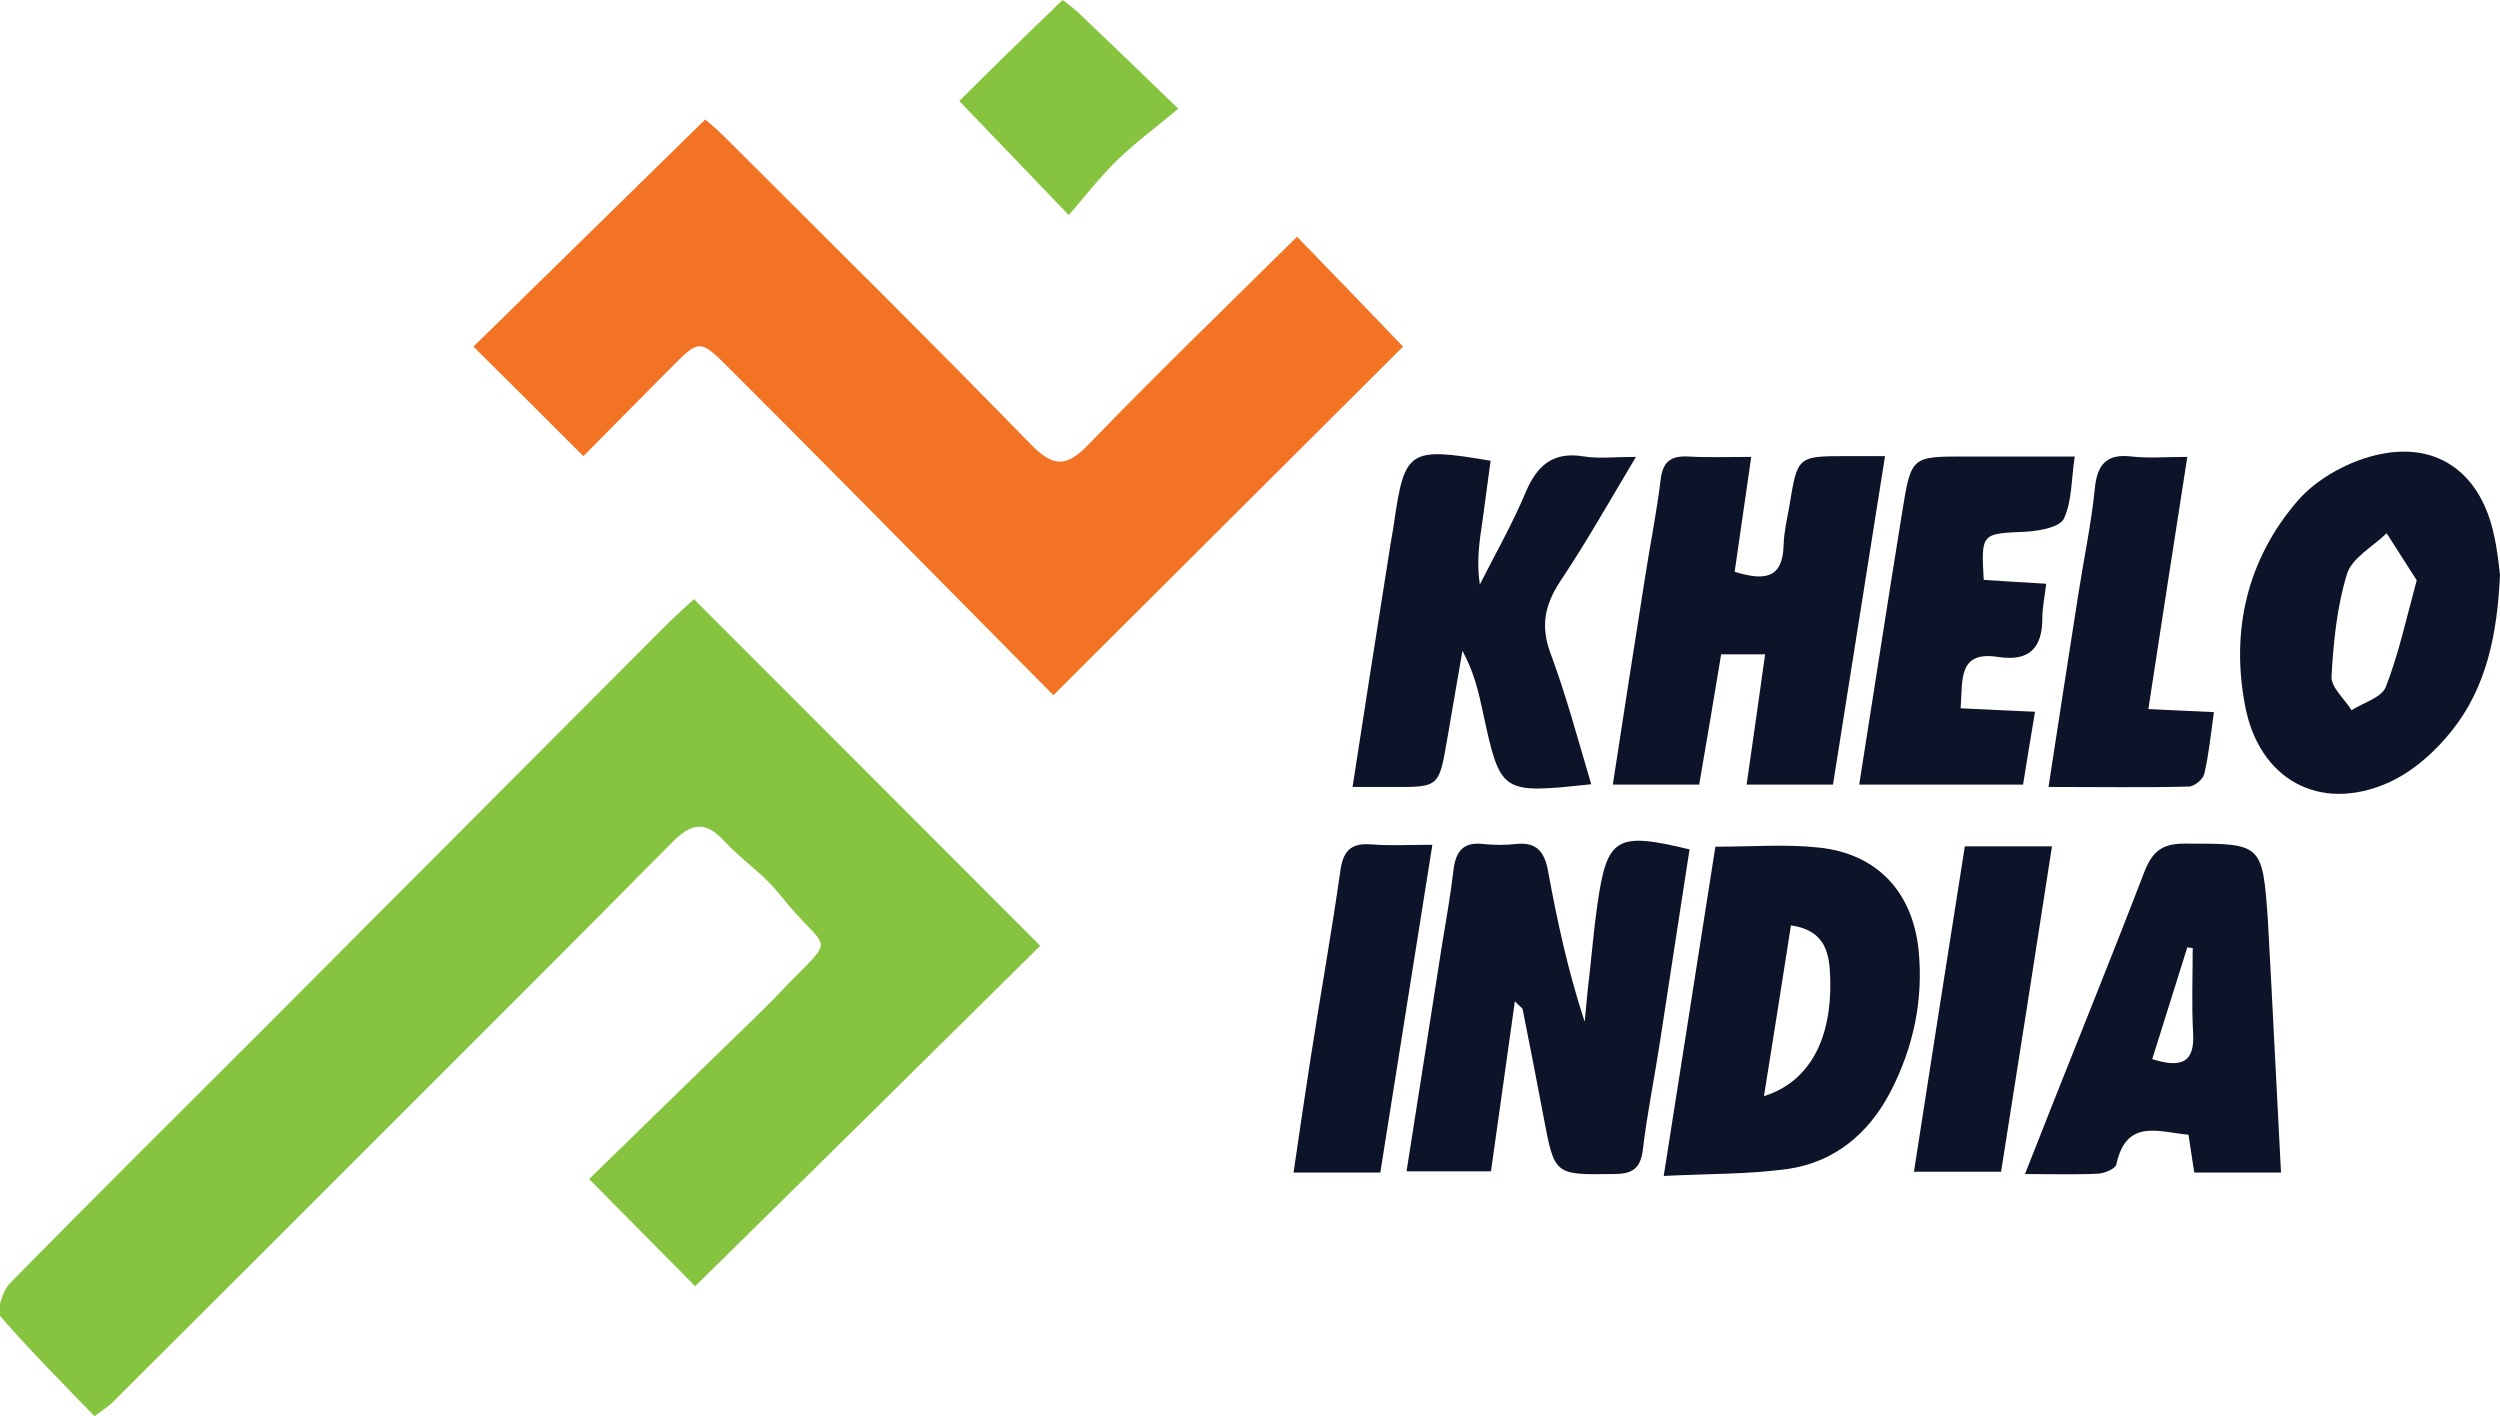 <?xml version="1.0" encoding="utf-8"?>
<!-- Generator: Adobe Illustrator 26.0.1, SVG Export Plug-In . SVG Version: 6.00 Build 0)  -->
<svg version="1.1" id="Layer_1" xmlns="http://www.w3.org/2000/svg" xmlns:xlink="http://www.w3.org/1999/xlink" x="0px" y="0px"
	 viewBox="0 0 648.4 367.3" style="enable-background:new 0 0 648.4 367.3;" xml:space="preserve">
<style type="text/css">
	.st0{fill:#86C440;}
	.st1{fill:#F27323;}
	.st2{fill:#0D1328;}
</style>
<path class="st0" d="M180.3,333.6c-7.9-8-17.2-17.4-27.5-27.8c13.6-13.3,27.6-26.9,41.6-40.5c2.6-2.6,5.3-5.1,7.8-7.8
	c15.5-16.3,13-9.1-0.3-25.9c-4-5-9.7-8.7-14.1-13.5c-4.8-5.2-8.4-4.7-13.3,0.2c-24.7,25-49.6,49.8-74.4,74.6
	c-23.6,23.6-47.3,47.3-71,70.9c-1,1-2.2,1.7-4.6,3.5c-8.3-8.6-16.7-17-24.4-25.9c-1.1-1.3,0.6-6.7,2.5-8.6
	c21.6-22,43.6-43.8,65.4-65.6c34.8-34.9,69.6-69.8,104.4-104.7c2.6-2.6,5.3-5,7.6-7.1c30.2,30.2,60.1,60.2,89.8,89.9
	C240.5,274.3,210.4,304,180.3,333.6z"/>
<path class="st1" d="M273.2,180.3c-18.1-18.3-36.4-36.8-54.7-55.3c-9.8-9.9-19.6-19.7-29.4-29.5c-7.7-7.7-7.7-7.6-15.6,0.4
	c-7.5,7.6-15.1,15.2-22.2,22.4c-9.9-9.9-19.2-19.2-28.5-28.4c19.6-19.2,39.5-38.7,60.1-58.9c0.7,0.6,2.8,2.3,4.7,4.2
	c26.7,26.6,53.5,53.1,79.8,80.1c5.8,5.9,9.2,5.9,14.9,0c17.7-18.3,36-36,54.1-53.9c9.4,9.7,18.7,19.3,27.5,28.5
	C334.8,118.9,304.6,149,273.2,180.3z"/>
<path class="st2" d="M392.9,259.7c-2.1,15.1-4.1,29.3-6.2,44.1c-7.4,0-14.3,0-21.9,0c3.1-19.6,6.1-38.9,9.1-58.1
	c1.1-6.7,2.3-13.4,3.1-20.2c0.6-4.8,2.6-7.2,7.7-6.6c2.8,0.3,5.7,0.3,8.5,0c5.4-0.6,7.4,2.1,8.3,7c2.4,13.1,5.2,26,9.5,39.1
	c0.4-3.9,0.7-7.9,1.2-11.8c0.7-6.2,1.2-12.4,2.1-18.6c2.5-17.5,4.9-18.9,23.9-14.3c-2.6,16.6-5.1,33.4-7.7,50.1
	c-1.4,9.2-3.3,18.4-4.4,27.7c-0.6,5.2-2.9,6.4-7.7,6.4c-15.2,0.2-15.2,0.3-18-14.5c-1.8-9.5-3.6-18.9-5.5-28.3
	C394.7,261.3,394.1,261,392.9,259.7z"/>
<path class="st2" d="M454.2,118.5c-1.6,10.9-2.9,20.3-4.3,29.8c7.5,2.3,12.5,2,12.7-7c0.1-3.4,0.9-6.7,1.5-10.1
	c2.1-12.9,2.1-12.9,14.9-12.9c3,0,6,0,9.9,0c-4.6,29.1-9,56.9-13.5,85.2c-7.5,0-14.5,0-22.4,0c1.6-11.3,3.2-22.1,4.8-33.8
	c-3.8,0-6.9,0-11.4,0c-1.8,10.9-3.7,22.2-5.7,33.8c-7.5,0-14.5,0-22.4,0c2.8-18.4,5.6-36.2,8.4-54c1.3-8.4,3-16.7,4-25.1
	c0.6-4.8,2.7-6.2,7.2-6C442.8,118.7,447.9,118.5,454.2,118.5z"/>
<path class="st2" d="M444.9,219.6c9.7,0,18.2-0.7,26.6,0.2c15.2,1.5,24.5,11.4,26.1,26.5c1.3,13-1.3,25.3-7.3,36.9
	c-5.7,10.9-14.6,18.3-26.8,20c-10.2,1.4-20.6,1.2-32,1.8C436.1,275.6,440.5,247.9,444.9,219.6z M457.5,284.3
	c11.8-3.7,17.6-14.8,17.2-30.3c-0.2-6.2-0.8-12.6-10.2-14C462.2,254.6,460,268.9,457.5,284.3z"/>
<path class="st2" d="M648.4,149.1c-0.7,15.4-3.5,29.1-12.4,40.3c-4.4,5.6-10.4,10.9-16.8,13.7c-17.7,7.7-33.3-1-36.9-20
	c-3.8-19.7,0.6-38.1,13.6-53.2c5.1-5.9,13.6-10.5,21.4-12.1c15.4-3.2,26.2,5.4,29.5,20.8C647.7,142.5,648.1,146.5,648.4,149.1z
	 M626.8,150.5c-2.5-3.9-5.2-8.1-7.8-12.2c-3.6,3.5-9,6.4-10.3,10.6c-2.6,8.5-3.5,17.6-4,26.6c-0.1,2.8,3.4,5.8,5.2,8.7
	c3.1-2,7.9-3.3,8.9-6.1C622.1,169.7,624,160.8,626.8,150.5z"/>
<path class="st2" d="M412.7,203.4c-23.5,2.5-23.5,2.5-28.1-18.7c-1.1-5.2-2.3-10.4-5.3-15.9c-1.3,7.7-2.7,15.4-4,23.2
	c-2.1,12.2-2.1,12.2-14.5,12.1c-3,0-6.1,0-10,0c3.3-21.3,6.4-41.4,9.6-61.4c0.3-2.2,0.8-4.5,1.1-6.7c2.8-19.4,3.8-20.1,25.1-16.5
	c-0.7,5.2-1.4,10.4-2.1,15.6c-0.8,5.3-1.6,10.5-0.7,16.5c4-7.9,8.4-15.6,11.8-23.7c3-7.2,7.2-10.9,15.3-9.5
	c3.8,0.6,7.8,0.1,13.4,0.1c-7,11.7-12.9,22.2-19.6,32.2c-4.1,6.2-5.2,11.8-2.5,18.9C406.2,180.4,409.2,191.6,412.7,203.4z"/>
<path class="st2" d="M591.6,304.1c-8.3,0-15.2,0-22.5,0c-0.5-3.4-1-6.4-1.5-9.8c-7.8-0.7-16.1-4.3-18.7,7.7c-0.2,1.1-3,2.3-4.7,2.4
	c-5.9,0.3-11.8,0.1-19,0.1c2.8-7,5.1-13,7.5-19c7.8-19.7,15.8-39.4,23.4-59.2c2-5.2,4.4-7.5,10.4-7.5c20.1,0,20.3-0.3,21.7,19.9
	C589.4,260.2,590.4,281.6,591.6,304.1z M568.7,245.9c-0.5-0.1-0.9-0.1-1.4-0.2c-3,9.6-6,19.1-9.1,29c7.4,2.3,11.1,1.1,10.6-6.9
	C568.4,260.6,568.7,253.2,568.7,245.9z"/>
<path class="st2" d="M514.5,150.4c5.2,0.3,10.4,0.7,16.2,1c-0.4,3.5-1,6.2-1,8.9c0,7.8-3.4,11.3-11.4,10.1c-10.6-1.7-9.2,6-9.8,13.3
	c6.2,0.3,12.2,0.6,19.3,0.9c-1.1,6.6-2.1,12.6-3.1,18.9c-14.3,0-28.1,0-42.5,0c3.8-24.1,7.4-47.5,11.2-71
	c2.3-14.2,2.4-14.1,16.5-14.1c9,0,18,0,28.2,0c-0.9,6-0.7,11.6-2.8,16.1c-1,2.2-6.3,3.2-9.8,3.4
	C513.9,138.4,513.8,138.2,514.5,150.4z"/>
<path class="st2" d="M567.3,118.5c-3.5,22.7-6.8,43.6-10.1,65.4c5.8,0.3,10.8,0.5,17,0.8c-0.8,5.7-1.3,10.9-2.5,16
	c-0.3,1.4-2.5,3.2-3.9,3.3c-11.8,0.3-23.7,0.1-36.5,0.1c2.7-17.5,5.2-33.9,7.8-50.4c1.4-9,3.3-17.9,4.2-26.9c0.6-6.3,3-9.2,9.6-8.4
	C557.2,118.9,561.7,118.5,567.3,118.5z"/>
<path class="st2" d="M509.6,219.5c7.6,0,14.3,0,22.6,0c-4.4,28.4-8.7,56.1-13.2,84.4c-7.4,0-14.3,0-22.6,0
	C500.7,276,505.1,248.2,509.6,219.5z"/>
<path class="st2" d="M358,304.1c-8,0-14.6,0-22.5,0c1.5-10.2,2.9-19.9,4.4-29.5c2.5-16.2,5.4-32.3,7.7-48.5c0.7-5.3,2.6-7.5,8-7.1
	c5,0.4,10,0.1,15.9,0.1C366.9,248.1,362.5,275.9,358,304.1z"/>
<path class="st0" d="M275.6,0c1,0.8,2.6,1.9,4,3.2c8,7.6,15.9,15.2,26,25c-6.1,5.1-11.3,8.9-15.9,13.4c-4.6,4.5-8.6,9.7-12.5,14.2
	c-10.4-10.8-19.4-20.3-28.4-29.6C256.3,18.7,265.5,9.7,275.6,0z"/>
<g>
</g>
<g>
</g>
<g>
</g>
<g>
</g>
<g>
</g>
<g>
</g>
</svg>
